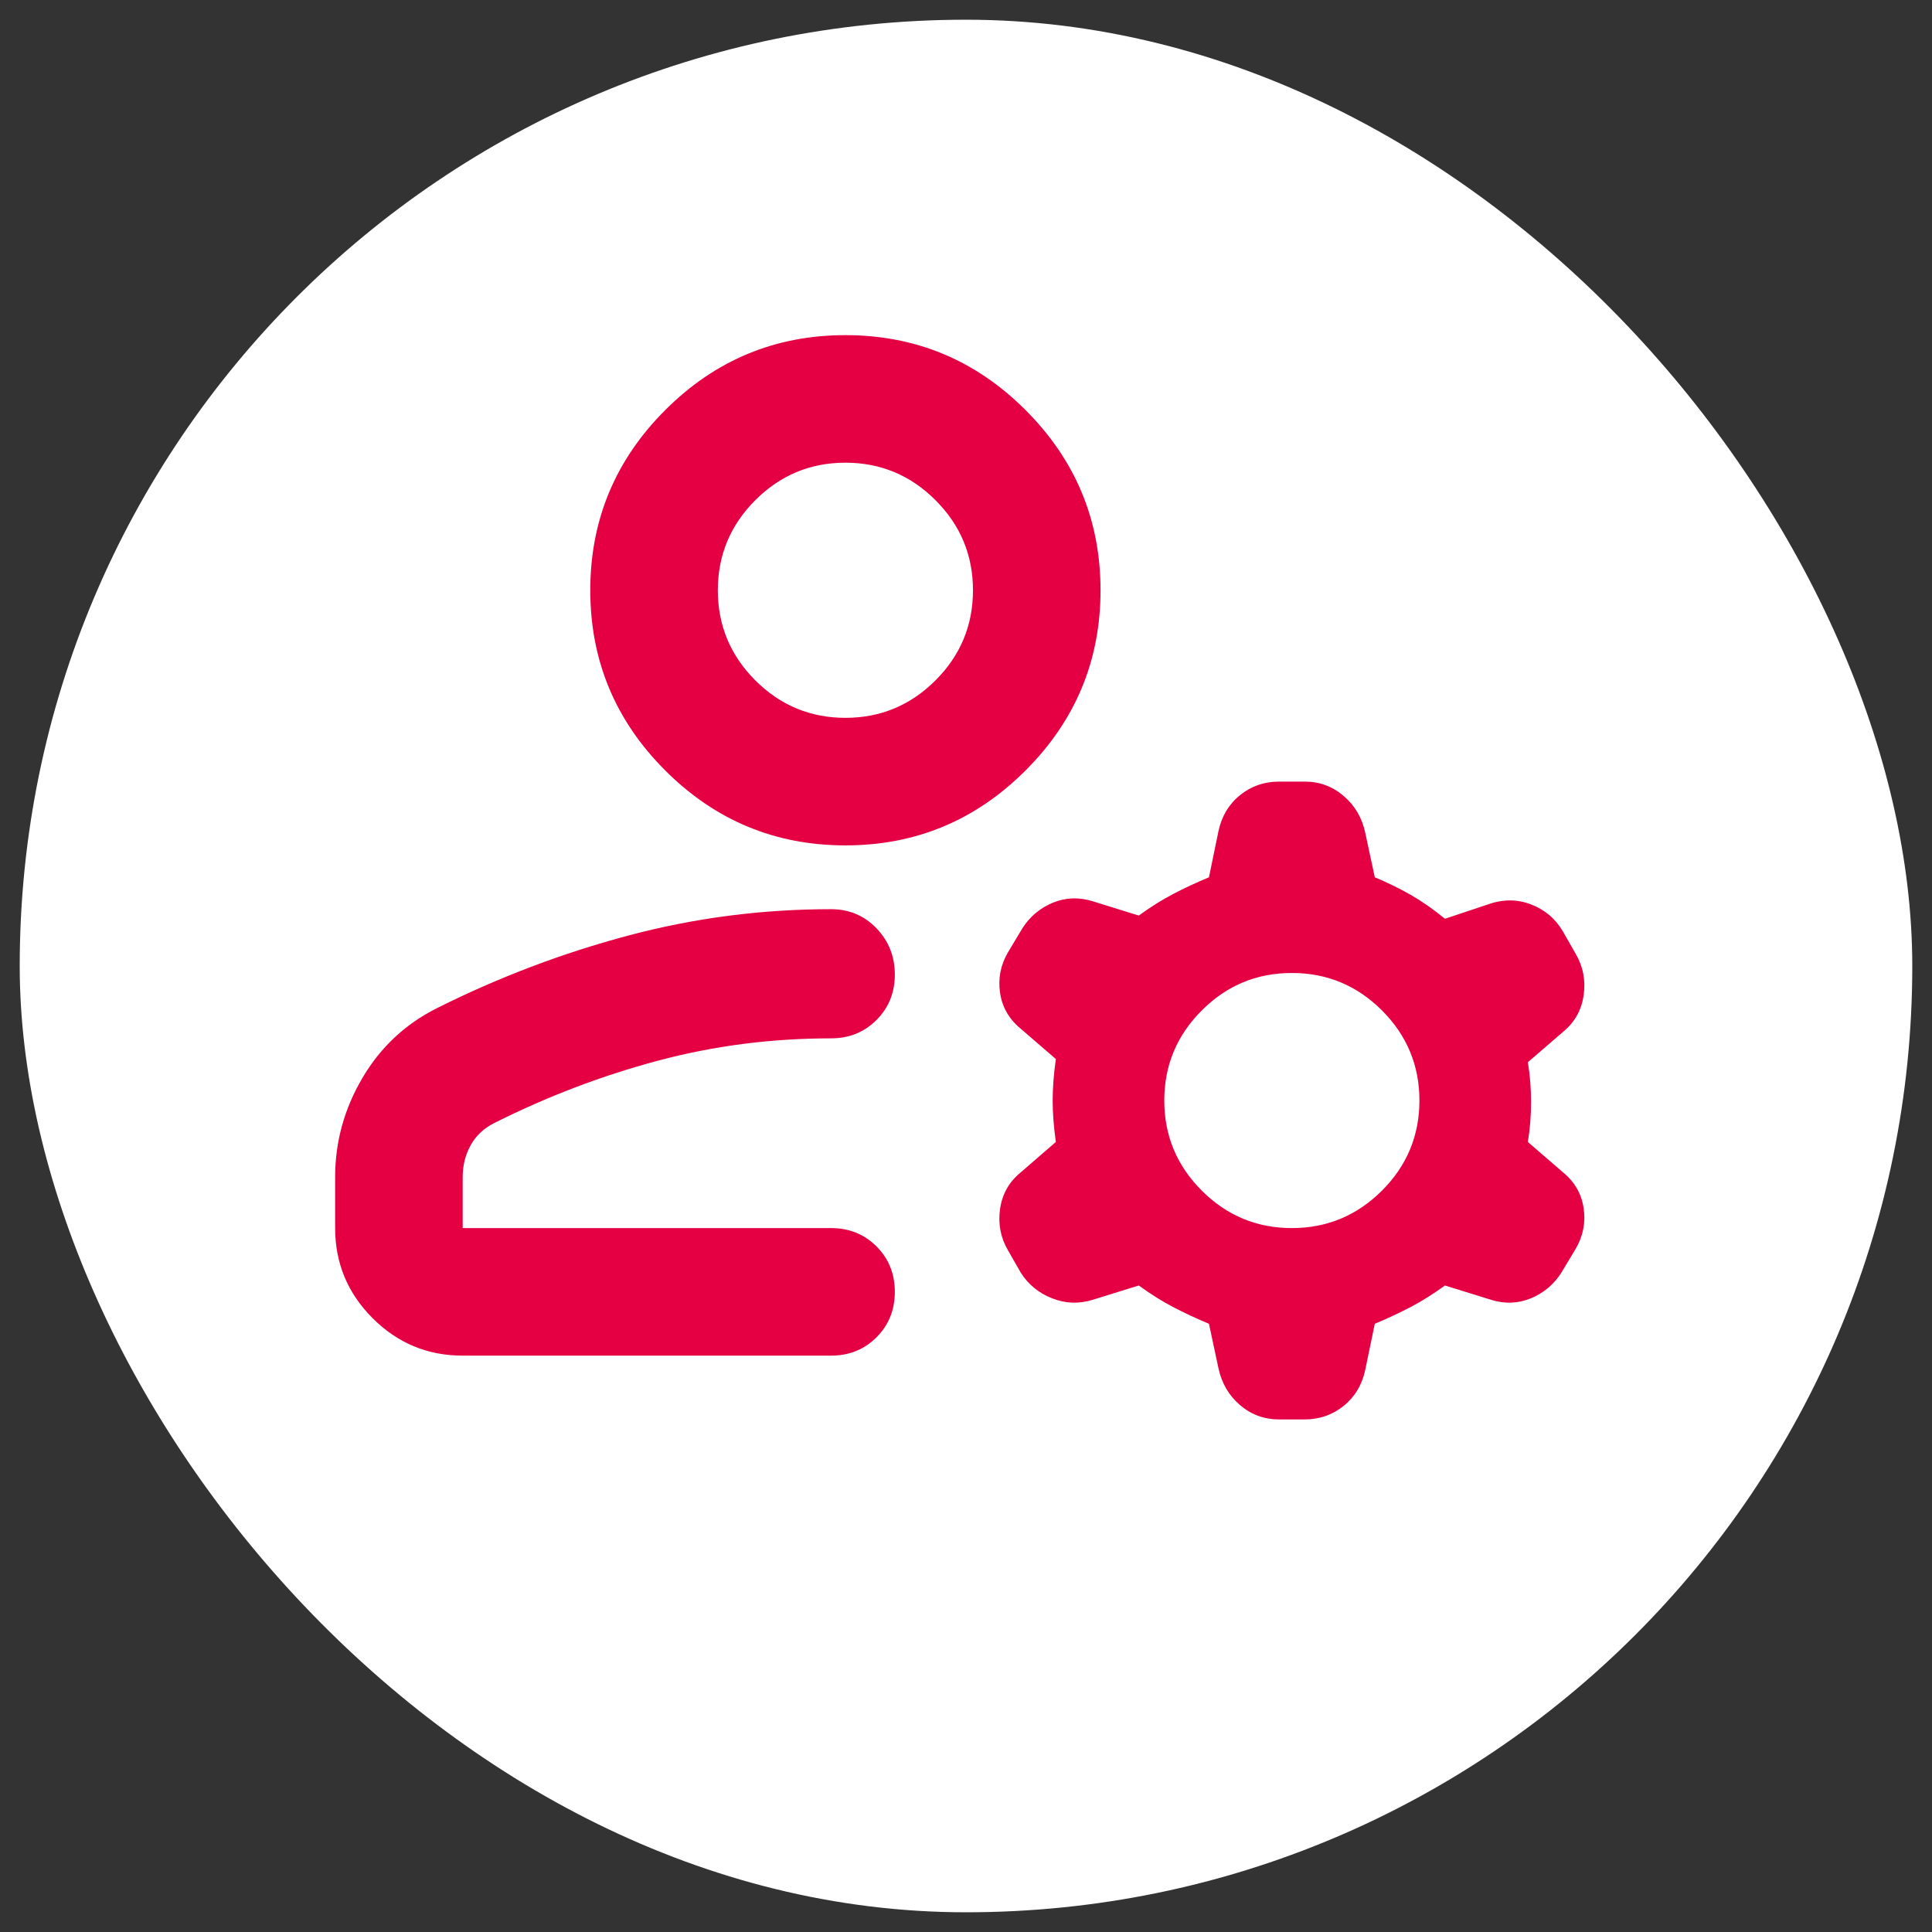 <svg width="49" height="49" viewBox="0 0 49 49" fill="none" xmlns="http://www.w3.org/2000/svg">
<rect x="0" y="0" width="49" height="49" fill="#333333" stroke="none"/>
<rect x="0.5" y="0.5" width="48" height="48" rx="24" fill="white"/>
<path d="M21.441 21.441C19.662 21.441 18.139 20.808 16.871 19.54C15.604 18.273 14.971 16.75 14.971 14.971C14.971 13.191 15.604 11.668 16.871 10.401C18.139 9.134 19.662 8.5 21.441 8.5C23.221 8.5 24.744 9.134 26.011 10.401C27.278 11.668 27.912 13.191 27.912 14.971C27.912 16.75 27.278 18.273 26.011 19.54C24.744 20.808 23.221 21.441 21.441 21.441ZM8.5 31.147V29.853C8.5 28.963 8.729 28.128 9.188 27.346C9.646 26.564 10.279 25.971 11.088 25.566C12.652 24.784 14.27 24.171 15.941 23.726C17.613 23.281 19.325 23.059 21.077 23.059C21.535 23.059 21.92 23.221 22.23 23.544C22.54 23.868 22.695 24.259 22.695 24.717C22.695 25.175 22.54 25.559 22.23 25.869C21.92 26.18 21.535 26.335 21.077 26.335C19.567 26.335 18.105 26.523 16.689 26.901C15.274 27.278 13.892 27.804 12.544 28.478C12.274 28.613 12.072 28.802 11.938 29.044C11.803 29.287 11.735 29.556 11.735 29.853V31.147H21.077C21.535 31.147 21.92 31.302 22.23 31.612C22.54 31.922 22.695 32.306 22.695 32.765C22.695 33.223 22.54 33.607 22.23 33.917C21.92 34.227 21.535 34.382 21.077 34.382H11.735C10.846 34.382 10.084 34.066 9.45 33.432C8.817 32.798 8.5 32.037 8.5 31.147ZM30.904 34.706L30.662 33.574C30.338 33.439 30.035 33.297 29.752 33.149C29.469 33.001 29.179 32.819 28.882 32.603L27.71 32.967C27.359 33.075 27.015 33.061 26.678 32.926C26.341 32.792 26.078 32.576 25.89 32.279L25.566 31.713C25.377 31.39 25.31 31.039 25.364 30.662C25.418 30.284 25.593 29.974 25.89 29.732L26.779 28.963C26.726 28.586 26.698 28.235 26.698 27.912C26.698 27.588 26.726 27.238 26.779 26.86L25.89 26.092C25.593 25.849 25.418 25.546 25.364 25.182C25.31 24.818 25.377 24.474 25.566 24.151L25.93 23.544C26.119 23.247 26.375 23.032 26.698 22.897C27.022 22.762 27.359 22.749 27.71 22.857L28.882 23.221C29.179 23.005 29.469 22.823 29.752 22.675C30.035 22.526 30.338 22.385 30.662 22.25L30.904 21.077C30.985 20.7 31.167 20.396 31.45 20.167C31.733 19.938 32.064 19.823 32.441 19.823H33.088C33.466 19.823 33.796 19.945 34.079 20.188C34.362 20.43 34.544 20.74 34.625 21.118L34.868 22.25C35.191 22.385 35.495 22.533 35.778 22.695C36.061 22.857 36.35 23.059 36.647 23.302L37.739 22.938C38.116 22.803 38.48 22.803 38.831 22.938C39.181 23.072 39.451 23.302 39.64 23.625L39.963 24.191C40.152 24.515 40.219 24.865 40.165 25.243C40.111 25.62 39.936 25.93 39.64 26.173L38.75 26.941C38.804 27.265 38.831 27.602 38.831 27.952C38.831 28.303 38.804 28.64 38.75 28.963L39.64 29.732C39.936 29.974 40.111 30.278 40.165 30.642C40.219 31.006 40.152 31.349 39.963 31.673L39.599 32.279C39.41 32.576 39.154 32.792 38.831 32.926C38.507 33.061 38.17 33.075 37.82 32.967L36.647 32.603C36.35 32.819 36.061 33.001 35.778 33.149C35.495 33.297 35.191 33.439 34.868 33.574L34.625 34.746C34.544 35.124 34.362 35.427 34.079 35.656C33.796 35.885 33.466 36 33.088 36H32.441C32.064 36 31.733 35.879 31.45 35.636C31.167 35.393 30.985 35.083 30.904 34.706ZM32.765 31.147C33.654 31.147 34.416 30.83 35.05 30.197C35.683 29.563 36 28.802 36 27.912C36 27.022 35.683 26.26 35.05 25.627C34.416 24.993 33.654 24.677 32.765 24.677C31.875 24.677 31.113 24.993 30.48 25.627C29.846 26.26 29.529 27.022 29.529 27.912C29.529 28.802 29.846 29.563 30.48 30.197C31.113 30.83 31.875 31.147 32.765 31.147ZM21.441 18.206C22.331 18.206 23.093 17.889 23.726 17.256C24.36 16.622 24.677 15.86 24.677 14.971C24.677 14.081 24.36 13.319 23.726 12.686C23.093 12.052 22.331 11.735 21.441 11.735C20.552 11.735 19.79 12.052 19.156 12.686C18.523 13.319 18.206 14.081 18.206 14.971C18.206 15.86 18.523 16.622 19.156 17.256C19.79 17.889 20.552 18.206 21.441 18.206Z" fill="#E40042"/>
</svg>
